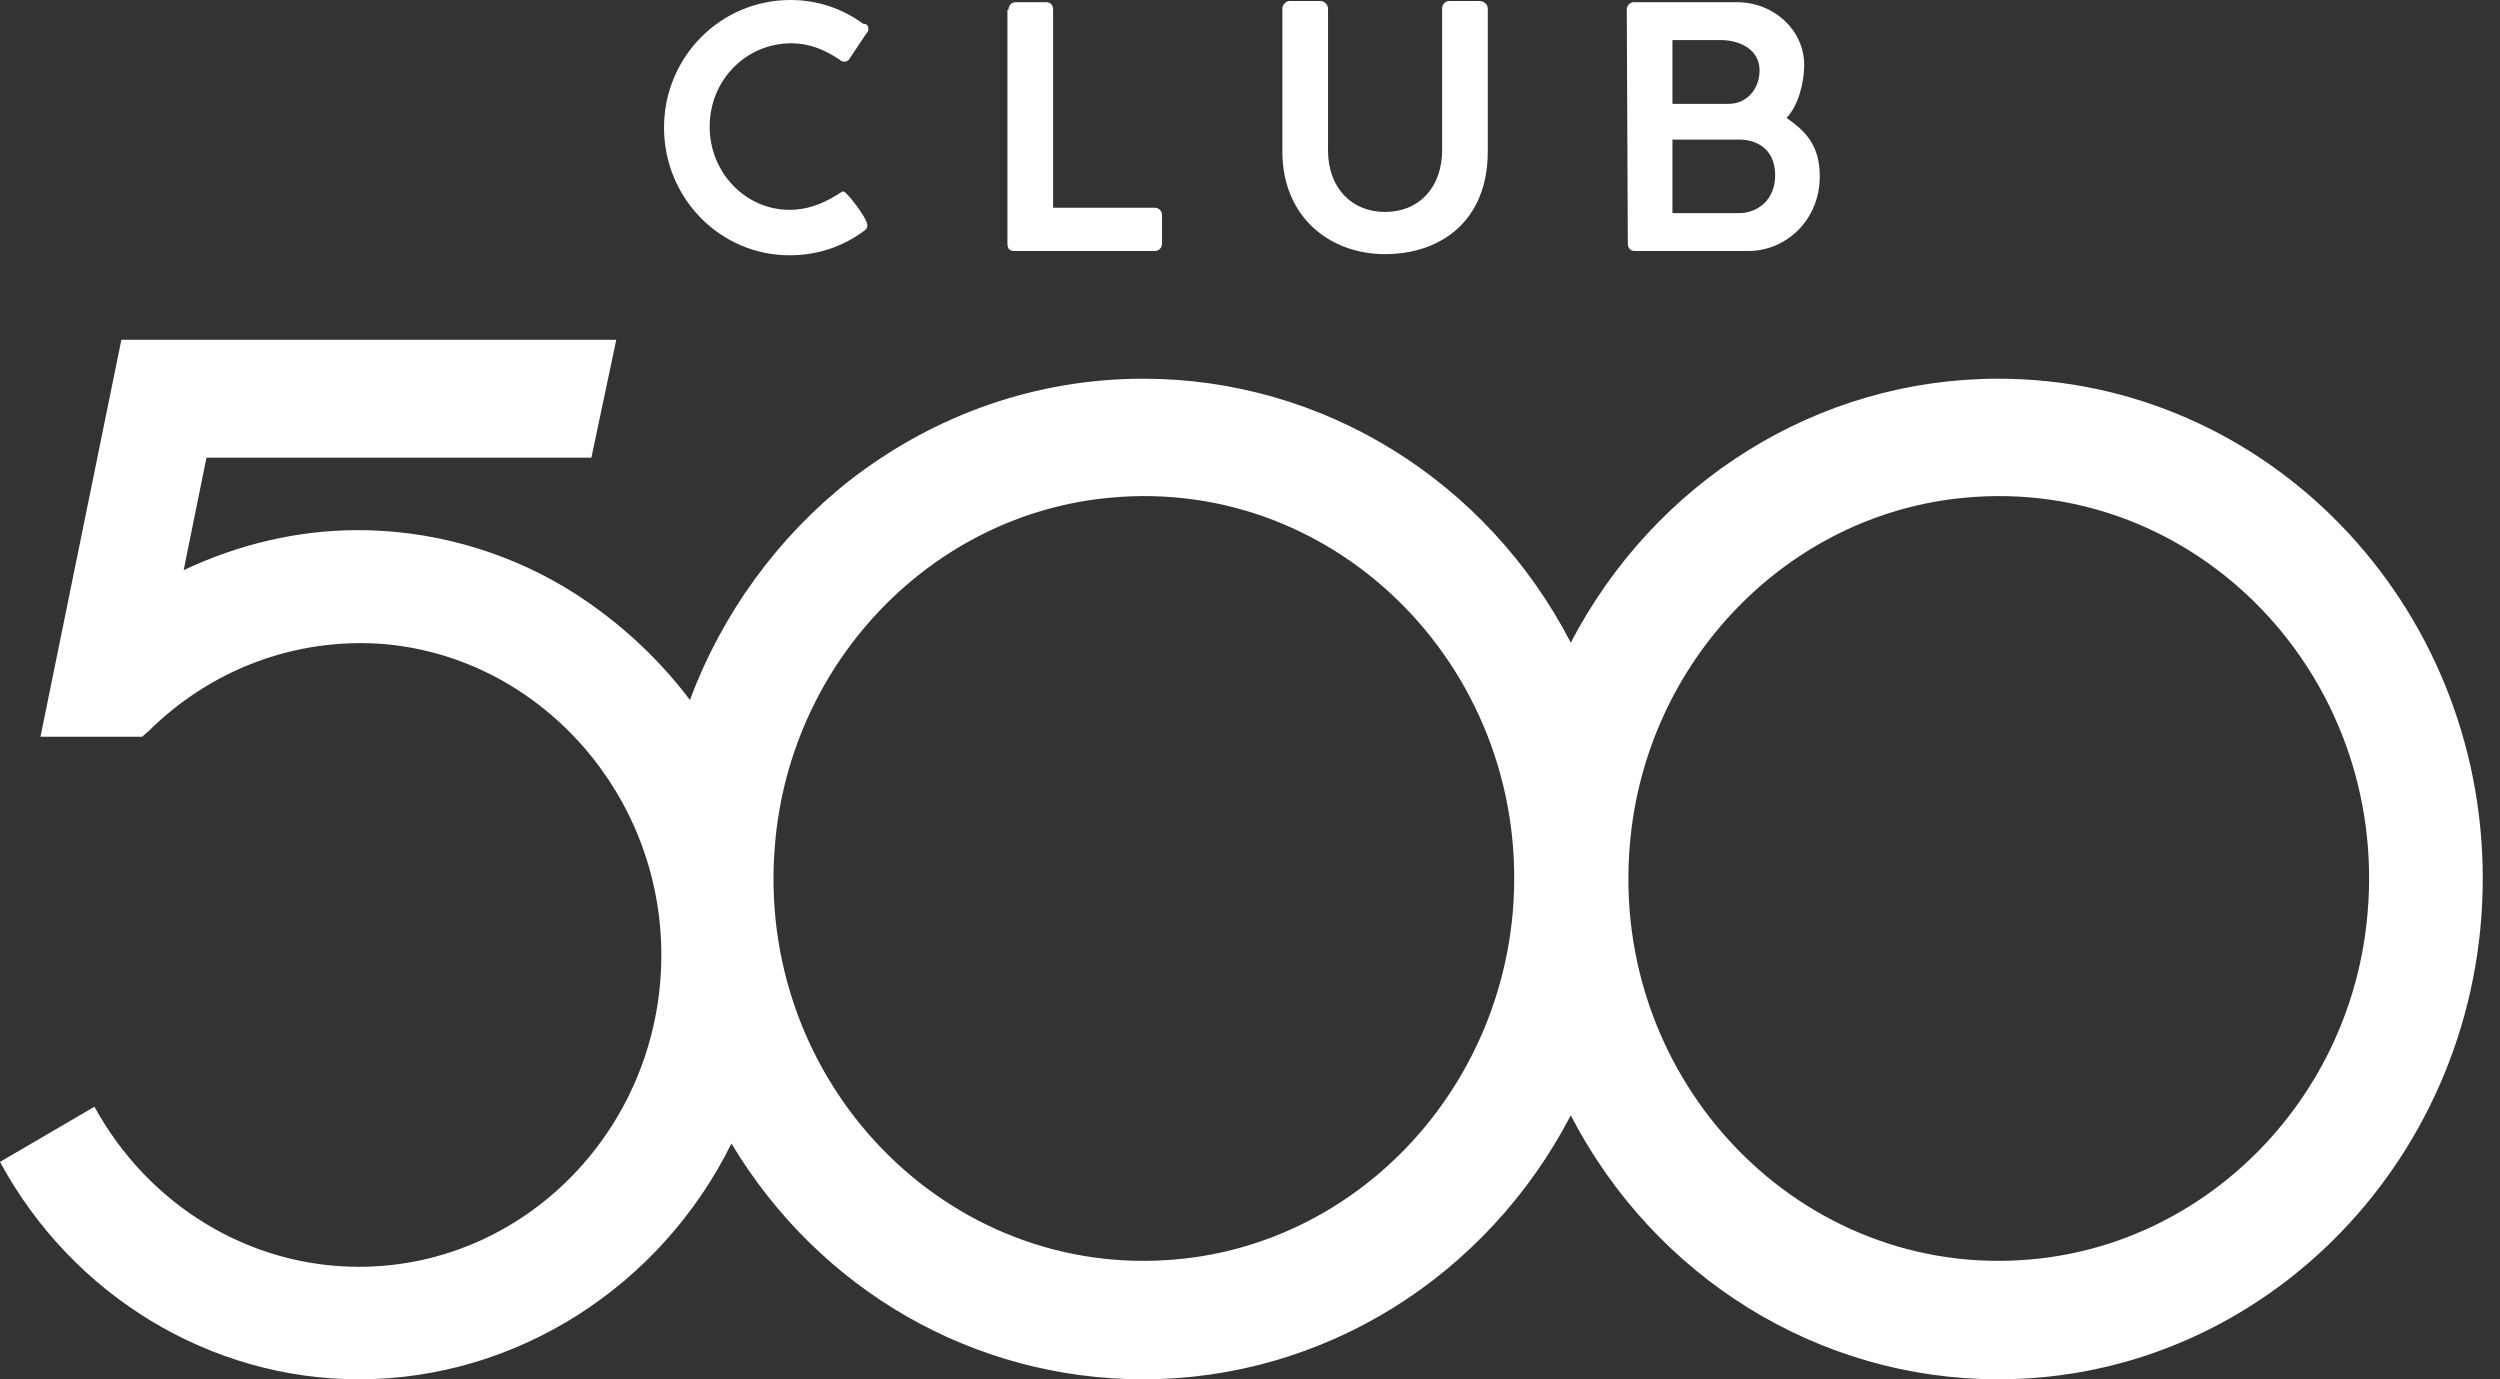 <?xml version="1.0" encoding="UTF-8"?> <svg xmlns="http://www.w3.org/2000/svg" width="87" height="48" viewBox="0 0 87 48" fill="none"><rect x="0" y="0" width="87" height="48" fill="#333333" stroke="none"/> <path d="M69.539 13.179C63.257 13.179 57.588 16.755 54.663 22.364C51.739 16.718 46.034 13.179 39.788 13.179C36.069 13.179 32.531 14.421 29.57 16.718C27.079 18.675 25.129 21.348 24.01 24.359C22.819 22.778 21.302 21.423 19.605 20.407C17.439 19.127 14.948 18.449 12.456 18.449C10.362 18.449 8.304 18.939 6.391 19.842L7.185 15.927H20.58L21.447 11.824H4.224L1.408 25.639H4.946L5.163 25.451C7.329 23.305 10.218 22.214 13.214 22.402C18.486 22.778 22.71 27.22 22.999 32.641C23.324 38.89 18.486 44.085 12.492 44.085C8.665 44.085 5.163 41.939 3.286 38.514L0 40.434C2.527 45.101 7.329 48 12.492 48C17.98 48 22.999 44.763 25.454 39.794C28.523 44.913 33.903 48 39.788 48C46.07 48 51.739 44.424 54.663 38.815C57.588 44.461 63.293 48 69.539 48C78.854 48 86.4 40.17 86.4 30.571C86.4 20.971 78.854 13.179 69.539 13.179ZM40.98 43.822C32.964 44.574 26.249 37.648 26.971 29.366C27.512 23.004 32.459 17.884 38.633 17.32C46.648 16.567 53.364 23.494 52.642 31.775C52.064 38.175 47.117 43.257 40.98 43.822ZM70.73 43.822C62.715 44.574 55.999 37.648 56.721 29.366C57.263 23.004 62.209 17.884 68.383 17.32C76.399 16.567 83.114 23.494 82.392 31.775C81.851 38.175 76.868 43.257 70.73 43.822Z" fill="white"></path> <path d="M30.22 1.016C30.22 1.092 30.184 1.129 30.148 1.167L29.57 2.033C29.534 2.108 29.462 2.146 29.39 2.146C29.354 2.146 29.282 2.146 29.209 2.07C28.704 1.732 28.162 1.506 27.549 1.506C25.924 1.506 24.696 2.823 24.696 4.404C24.696 6.023 25.96 7.303 27.476 7.303C28.054 7.303 28.596 7.115 29.137 6.776L29.318 6.663H29.354C29.462 6.663 30.184 7.604 30.184 7.83C30.184 7.943 30.148 7.981 30.04 8.056C29.318 8.583 28.451 8.884 27.476 8.884C25.057 8.884 23.108 6.889 23.108 4.442C23.108 1.995 25.057 0 27.512 0C28.451 0 29.318 0.301 30.04 0.828C30.184 0.828 30.22 0.903 30.22 1.016Z" fill="white"></path> <path d="M35.095 0.34C35.095 0.189 35.204 0.076 35.348 0.076H36.395C36.539 0.076 36.648 0.152 36.648 0.34V7.229H40.186C40.331 7.229 40.439 7.342 40.439 7.492V8.471C40.439 8.622 40.331 8.735 40.186 8.735H35.312C35.131 8.735 35.059 8.659 35.059 8.471V0.34H35.095Z" fill="white"></path> <path d="M46.215 5.23C46.215 6.547 47.045 7.376 48.2 7.376C49.392 7.376 50.186 6.51 50.186 5.23V0.298C50.186 0.148 50.295 0.035 50.439 0.035H51.486C51.63 0.035 51.775 0.148 51.775 0.298V5.267C51.775 7.714 50.114 8.844 48.2 8.844C46.287 8.844 44.626 7.564 44.626 5.267V0.298C44.626 0.185 44.734 0.035 44.879 0.035H45.962C46.07 0.035 46.215 0.148 46.215 0.298V5.23Z" fill="white"></path> <path d="M56.612 0.34C56.612 0.189 56.72 0.076 56.865 0.076H60.439C61.739 0.076 62.786 1.055 62.786 2.26C62.786 2.9 62.569 3.69 62.172 4.104C62.822 4.556 63.328 5.045 63.328 6.137C63.328 7.643 62.172 8.735 60.836 8.735H56.901C56.757 8.735 56.648 8.659 56.648 8.471L56.612 0.34ZM59.861 1.394H58.201V3.615H60.15C60.8 3.615 61.233 3.088 61.233 2.448C61.233 1.77 60.62 1.394 59.861 1.394ZM60.511 4.857H58.201V7.417H60.511C61.161 7.417 61.775 6.965 61.775 6.099C61.775 5.234 61.197 4.857 60.511 4.857Z" fill="white"></path> </svg> 